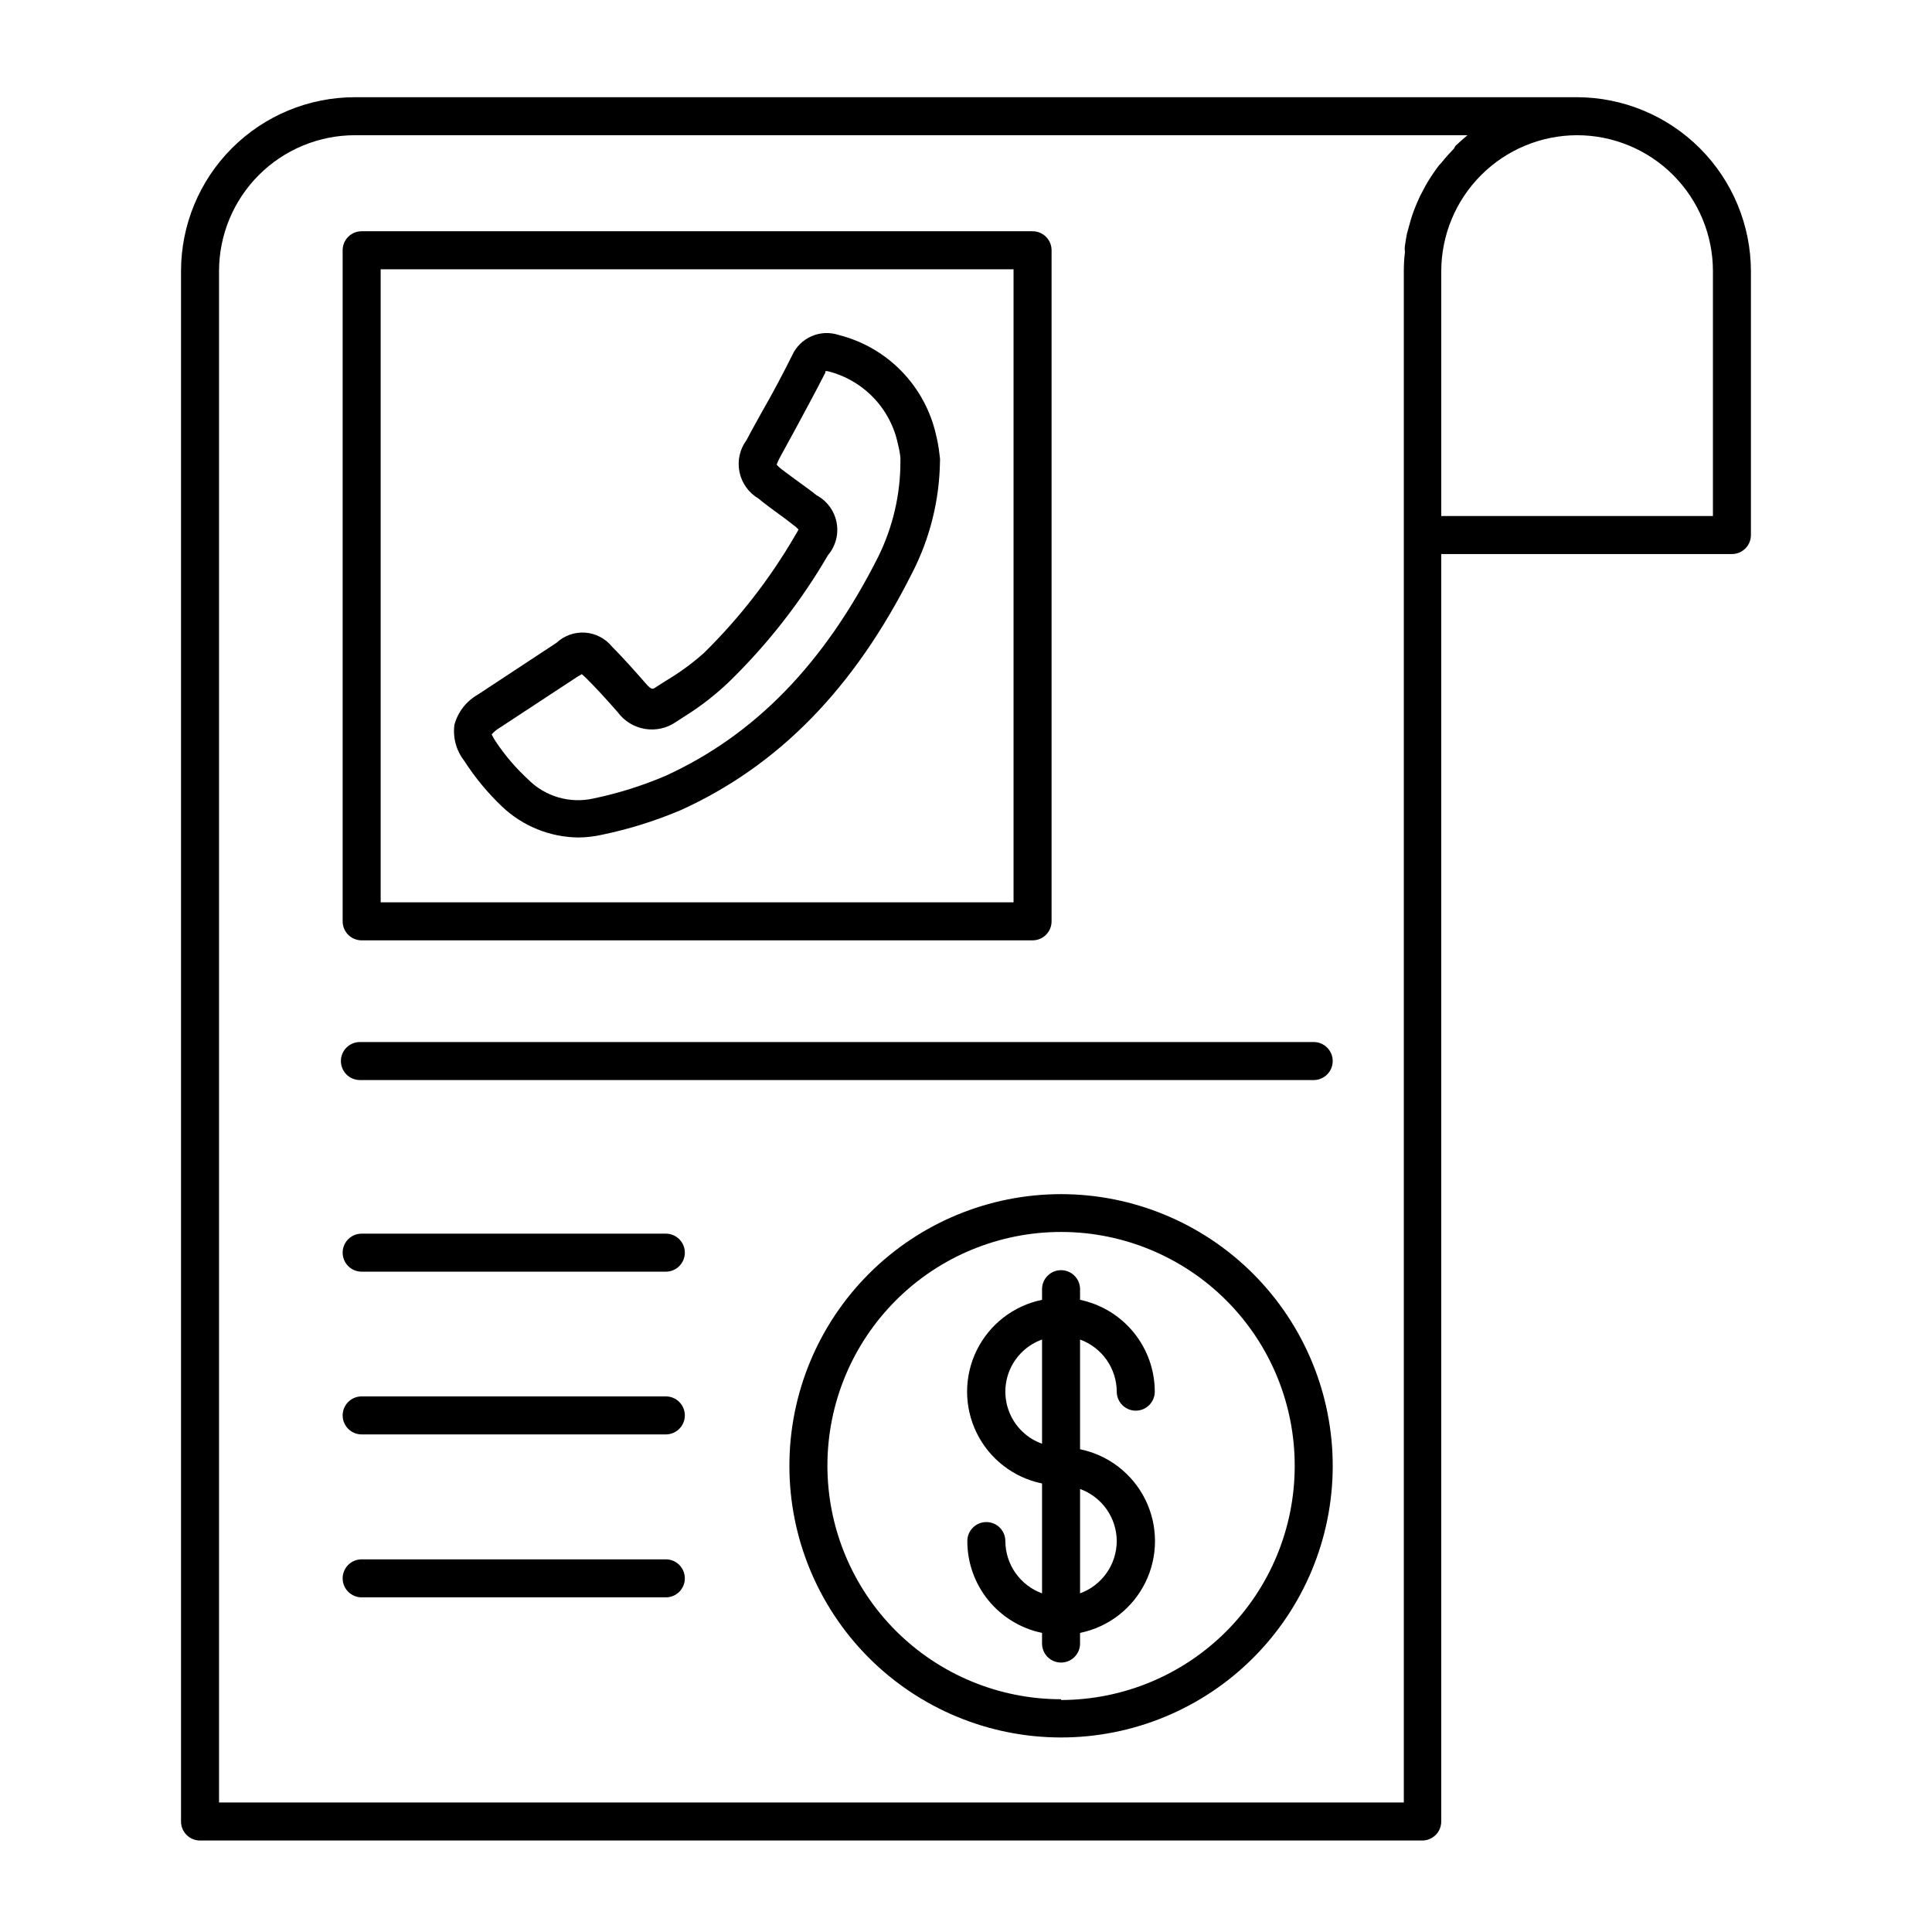 <?xml version="1.0" encoding="UTF-8"?>
<!-- Uploaded to: SVG Repo, www.svgrepo.com, Generator: SVG Repo Mixer Tools -->
<svg fill="#000000" width="800px" height="800px" version="1.1" viewBox="144 144 512 512" xmlns="http://www.w3.org/2000/svg">
 <g>
  <path d="m561.92 169.76h-323.85c-12.227 0-23.953 4.856-32.598 13.5-8.645 8.648-13.5 20.371-13.5 32.598v410.86c0 1.34 0.531 2.621 1.477 3.562 0.941 0.945 2.223 1.477 3.559 1.477h323.9c1.336 0 2.617-0.531 3.562-1.477 0.945-0.941 1.473-2.223 1.473-3.562v-335.89h77.035c1.336 0 2.617-0.531 3.562-1.477 0.945-0.945 1.473-2.227 1.473-3.562v-69.93c-0.023-12.219-4.891-23.926-13.531-32.566-8.637-8.641-20.348-13.504-32.566-13.531zm-36.676 18.188c-0.656 0.906-1.309 1.762-1.914 2.719-0.605 0.957-0.656 1.008-0.957 1.512-0.301 0.504-1.008 1.762-1.461 2.672-0.316 0.555-0.602 1.125-0.859 1.711-0.402 0.906-0.805 1.812-1.16 2.719-0.352 0.906-0.453 1.211-0.656 1.812-0.203 0.605-0.605 1.965-0.855 2.922s-0.352 1.211-0.504 1.812c-0.152 0.605-0.402 2.215-0.555 3.324-0.152 1.109 0 1.059 0 1.613l0.004 0.008c-0.199 1.672-0.301 3.352-0.301 5.035v405.87h-313.98v-405.82c0-9.555 3.797-18.715 10.551-25.473 6.758-6.754 15.918-10.551 25.473-10.551h295.08-0.25c-1.109 0.906-2.168 1.863-3.223 2.871l-0.355 0.656c-1.109 1.16-2.168 2.316-3.176 3.578zm72.699 92.801h-71.996v-64.891c0.016-9.539 3.809-18.688 10.551-25.438 6.738-6.754 15.883-10.559 25.422-10.586 9.555 0 18.719 3.797 25.473 10.551 6.754 6.758 10.551 15.918 10.551 25.473z"/>
  <path d="m239.84 393.2h177.8c1.336 0 2.617-0.527 3.562-1.473 0.945-0.945 1.477-2.227 1.477-3.562v-177.85c0-1.336-0.531-2.617-1.477-3.562-0.945-0.941-2.227-1.473-3.562-1.473h-177.8c-2.781 0-5.035 2.254-5.035 5.035v177.85c0 1.336 0.531 2.617 1.473 3.562 0.945 0.945 2.227 1.473 3.562 1.473zm5.039-177.84h167.72v167.77h-167.72z"/>
  <path d="m392.95 264.22c-0.191-1.699-0.492-3.383-0.906-5.039-1.438-6.348-4.606-12.172-9.148-16.832-4.543-4.66-10.289-7.973-16.598-9.566-4.914-1.645-10.277 0.707-12.395 5.441-2.519 5.039-5.039 9.824-7.859 14.711-1.41 2.57-2.82 5.039-4.18 7.656-1.809 2.422-2.5 5.496-1.902 8.457 0.598 2.961 2.422 5.527 5.027 7.062 1.715 1.41 3.477 2.719 5.289 4.031 1.812 1.309 2.621 1.914 3.879 2.922v-0.004c0.531 0.367 1.023 0.789 1.461 1.262-0.258 0.52-0.543 1.023-0.855 1.512-6.644 11.449-14.793 21.957-24.234 31.234-3.117 2.766-6.492 5.231-10.078 7.356l-2.672 1.715c-0.754 0.504-1.109 0.707-2.418-0.754-3.125-3.578-5.996-6.801-9.219-10.078h0.004c-1.77-2.148-4.348-3.469-7.125-3.652-2.777-0.18-5.504 0.793-7.539 2.695l-20.809 13.703h0.004c-3.074 1.727-5.324 4.609-6.25 8.012-0.453 3.391 0.473 6.82 2.57 9.52 2.863 4.449 6.246 8.543 10.078 12.191 5.453 5.156 12.648 8.07 20.152 8.164 2.102-0.012 4.195-0.246 6.246-0.707 7.184-1.488 14.203-3.68 20.957-6.547 25.844-11.738 45.898-32.195 61.211-62.676h0.004c4.746-9.164 7.297-19.305 7.457-29.625 0.023-0.316 0.023-0.637 0-0.957zm-16.172 27.258c-14.258 28.312-32.699 47.305-56.426 58.137-6.152 2.625-12.547 4.633-19.098 5.996-6.242 1.398-12.766-0.504-17.277-5.039-3.266-3.004-6.156-6.387-8.617-10.074-0.398-0.594-0.754-1.219-1.059-1.867 0.559-0.656 1.223-1.219 1.965-1.66l20.707-13.602 1.211-0.707 0.906 0.805c2.871 2.82 5.594 5.844 8.613 9.27 3.609 4.91 10.469 6.047 15.469 2.57l2.57-1.664v0.004c4.219-2.66 8.152-5.75 11.738-9.223 10.102-9.883 18.832-21.086 25.945-33.301 2.031-2.391 2.871-5.574 2.281-8.656-0.586-3.082-2.535-5.734-5.305-7.215-1.359-1.109-2.769-2.117-4.18-3.125-1.41-1.008-3.273-2.418-5.039-3.727-0.496-0.371-0.953-0.793-1.359-1.258 0.211-0.59 0.465-1.16 0.754-1.715l4.133-7.559c2.719-5.039 5.441-10.078 8.012-15.113h-0.004c0.027-0.133 0.027-0.27 0-0.402h0.555c4.625 1.129 8.836 3.547 12.145 6.969 3.309 3.426 5.578 7.719 6.547 12.379 0.305 1.176 0.523 2.371 0.656 3.578v0.957c0.016 8.75-1.984 17.387-5.844 25.238z"/>
  <path d="m425.19 460.46c-19.082 0-37.387 7.578-50.887 21.066-13.5 13.492-21.094 31.789-21.105 50.875-0.016 19.086 7.551 37.395 21.031 50.906 13.484 13.508 31.777 21.113 50.863 21.141 19.082 0.027 37.398-7.527 50.918-21 13.52-13.469 21.137-31.758 21.176-50.844 0.027-19.117-7.547-37.461-21.047-50.992-13.504-13.531-31.832-21.141-50.949-21.152zm0 133.86v-0.004c-16.434 0-32.191-6.531-43.805-18.156-11.613-11.629-18.129-27.395-18.113-43.828 0.02-16.434 6.57-32.184 18.207-43.785 11.641-11.602 27.414-18.102 43.848-18.066 16.434 0.035 32.18 6.606 43.766 18.254 11.59 11.652 18.07 27.434 18.016 43.867-0.023 16.414-6.559 32.148-18.164 43.754-11.605 11.605-27.34 18.137-43.754 18.164z"/>
  <path d="m439.95 512.8c0 2.781 2.258 5.039 5.039 5.039s5.039-2.258 5.039-5.039c-0.008-5.711-1.977-11.246-5.582-15.68-3.606-4.43-8.625-7.484-14.219-8.652v-2.824c0-2.781-2.254-5.035-5.039-5.035-2.781 0-5.035 2.254-5.035 5.035v2.824c-7.535 1.539-13.93 6.484-17.32 13.387-3.391 6.902-3.391 14.988 0 21.891s9.785 11.848 17.32 13.391v29.117c-2.844-1.039-5.297-2.922-7.039-5.398-1.738-2.477-2.676-5.43-2.688-8.453 0-2.785-2.254-5.039-5.035-5.039-2.785 0-5.039 2.254-5.039 5.039-0.004 5.715 1.965 11.254 5.57 15.688 3.609 4.434 8.633 7.484 14.23 8.645v2.82c0 2.785 2.254 5.039 5.035 5.039 2.785 0 5.039-2.254 5.039-5.039v-2.82c7.535-1.539 13.93-6.484 17.32-13.387 3.387-6.906 3.387-14.988 0-21.891-3.391-6.906-9.785-11.848-17.32-13.391v-29.07c2.84 1.031 5.293 2.906 7.031 5.375 1.738 2.469 2.68 5.41 2.691 8.43zm-19.797 13.805c-3.82-1.367-6.902-4.25-8.516-7.973-1.613-3.719-1.613-7.941 0-11.664 1.613-3.719 4.695-6.606 8.516-7.973zm19.801 25.797h-0.004c-0.012 3.023-0.949 5.977-2.688 8.453-1.738 2.477-4.191 4.359-7.035 5.398v-27.656c2.84 1.027 5.293 2.906 7.031 5.375 1.738 2.469 2.68 5.41 2.691 8.43z"/>
  <path d="m492.14 420.15h-252.76c-2.781 0-5.035 2.254-5.035 5.035 0 2.785 2.254 5.039 5.035 5.039h252.76c2.785 0 5.039-2.254 5.039-5.039 0-2.781-2.254-5.035-5.039-5.035z"/>
  <path d="m320.45 470.93h-80.609c-2.781 0-5.035 2.258-5.035 5.039s2.254 5.039 5.035 5.039h80.609c2.785 0 5.039-2.258 5.039-5.039s-2.254-5.039-5.039-5.039z"/>
  <path d="m320.45 514.06h-80.609c-2.781 0-5.035 2.254-5.035 5.035 0 2.785 2.254 5.039 5.035 5.039h80.609c2.785 0 5.039-2.254 5.039-5.039 0-2.781-2.254-5.035-5.039-5.035z"/>
  <path d="m320.45 557.24h-80.609c-2.781 0-5.035 2.254-5.035 5.039 0 2.781 2.254 5.035 5.035 5.035h80.609c2.785 0 5.039-2.254 5.039-5.035 0-2.785-2.254-5.039-5.039-5.039z"/>
 </g>
</svg>